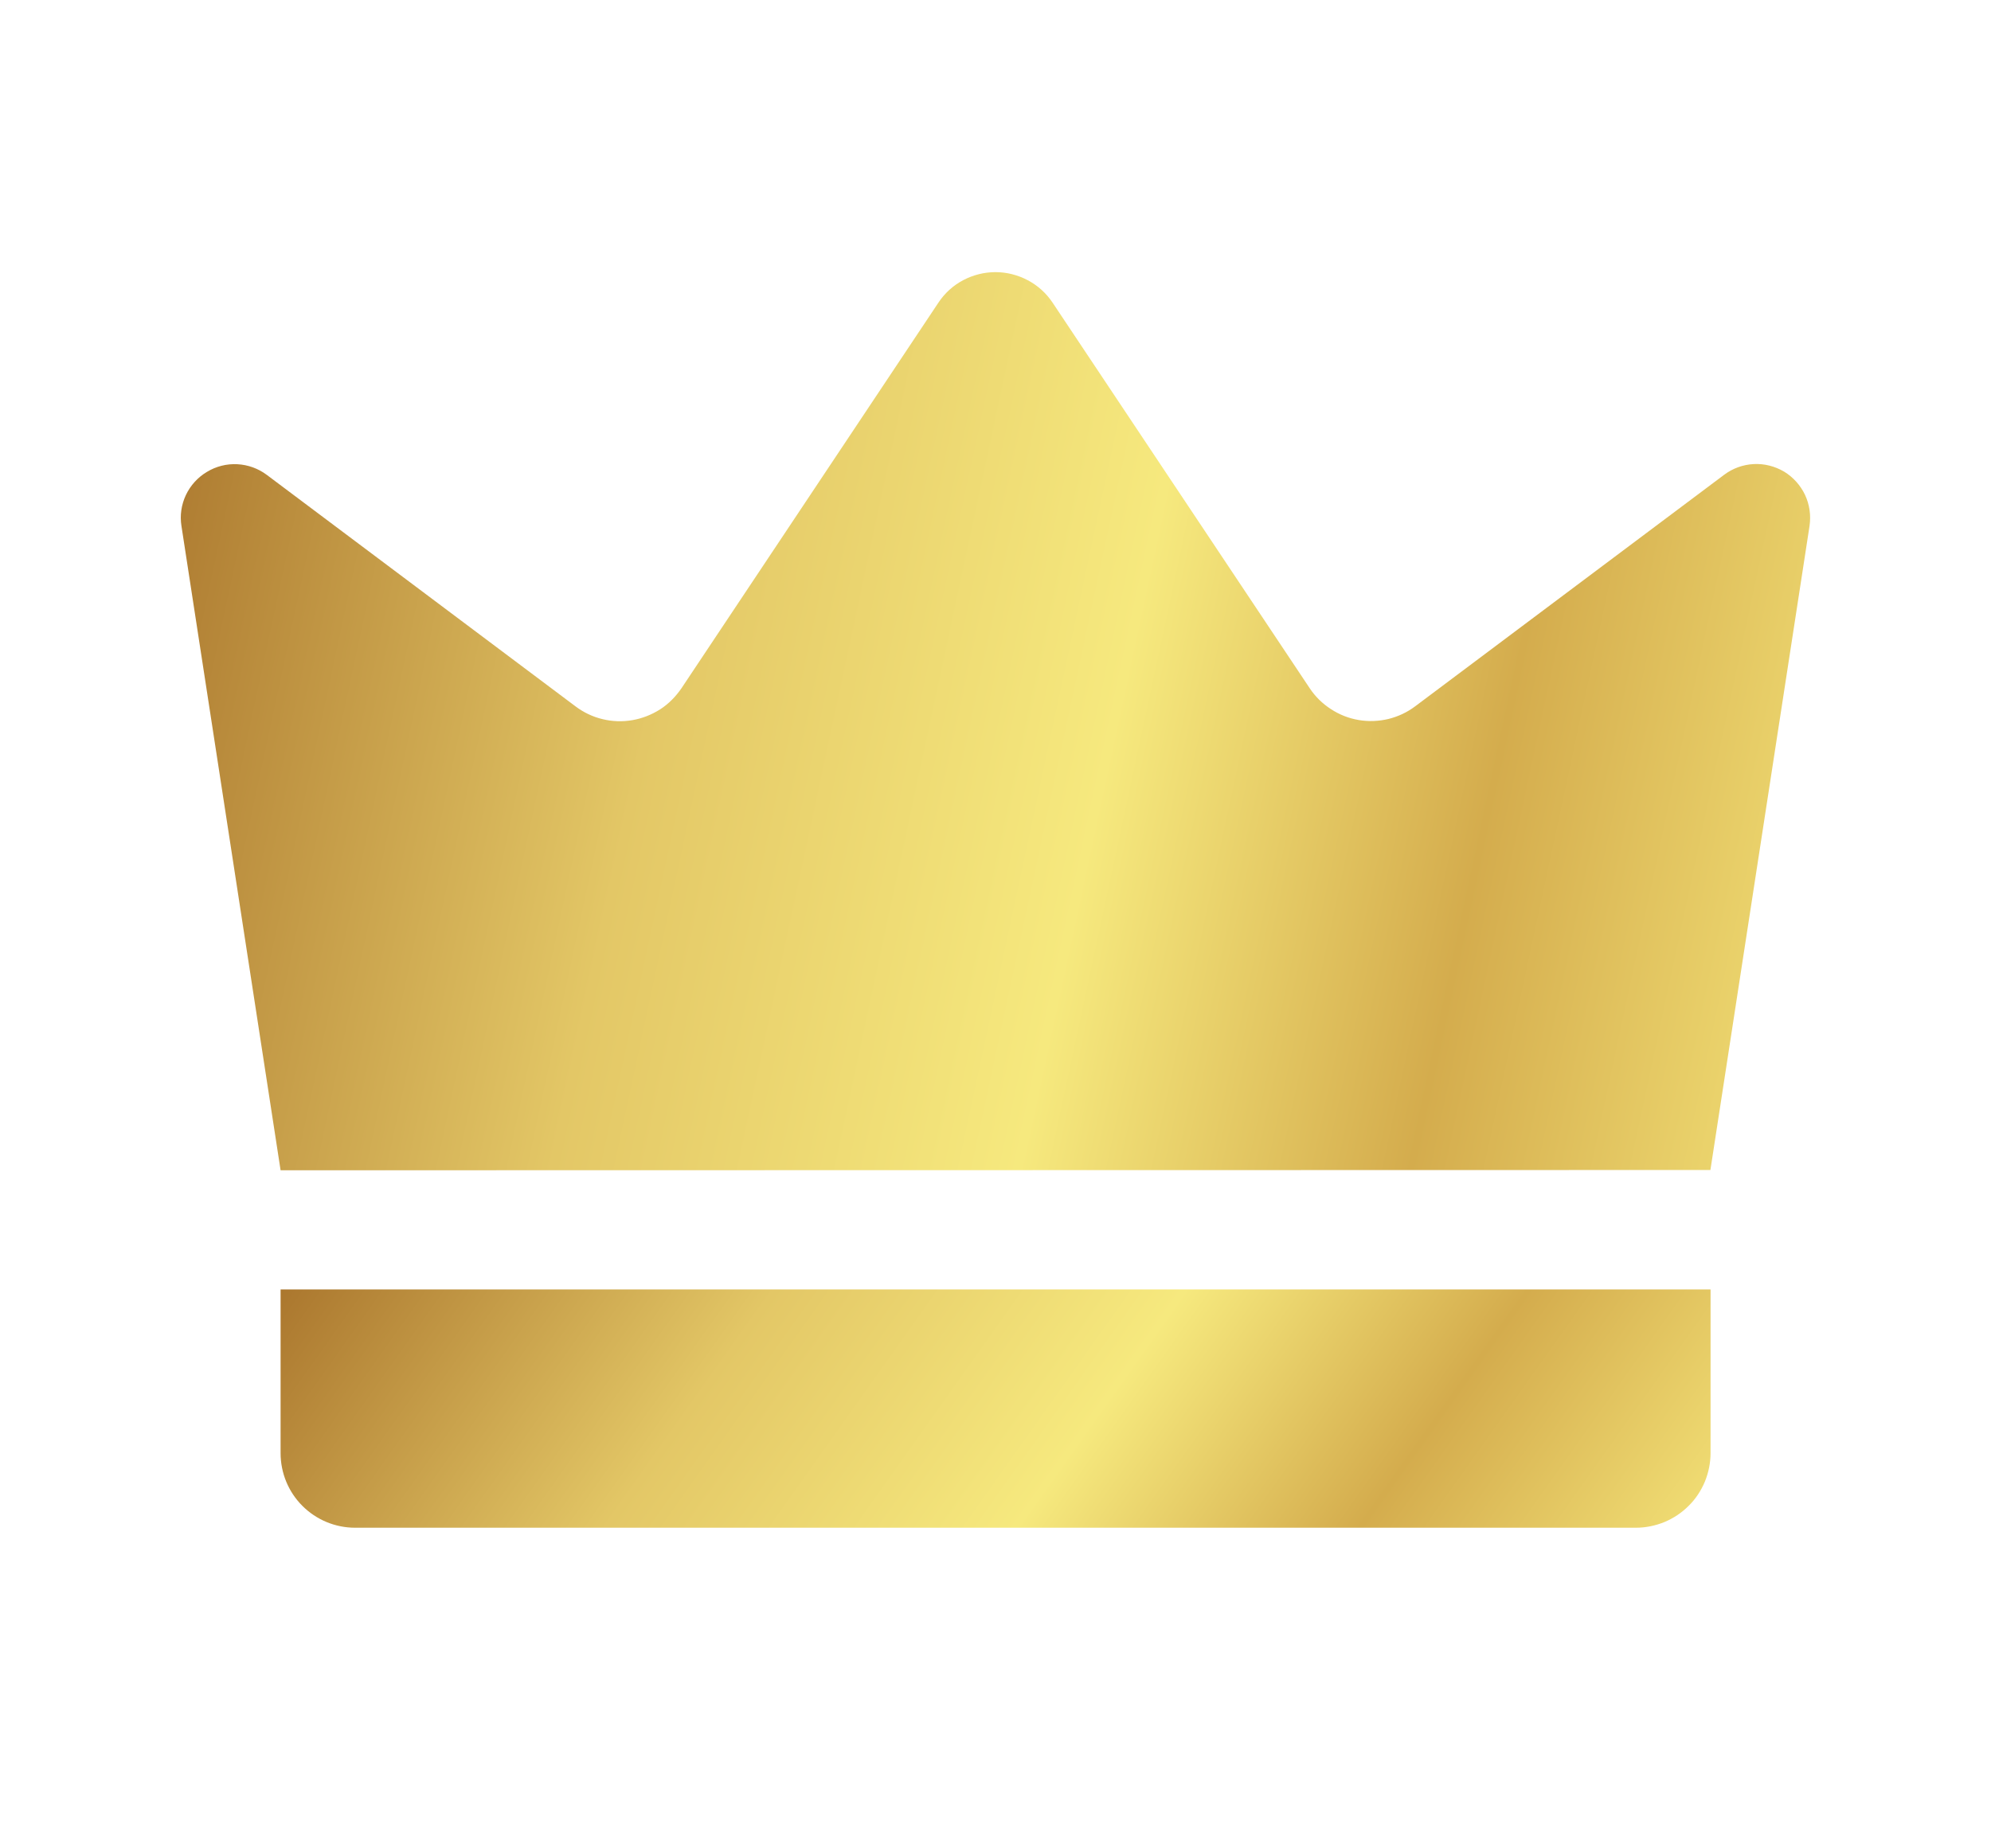<svg xmlns="http://www.w3.org/2000/svg" width="14" height="13" viewBox="0 0 14 13" fill="none">
  <path d="M1.973 8.231C1.74 6.72 1.508 5.21 1.276 3.7C1.264 3.626 1.275 3.55 1.307 3.482C1.339 3.414 1.391 3.357 1.455 3.319C1.519 3.28 1.594 3.261 1.669 3.265C1.744 3.269 1.816 3.295 1.876 3.34L4.048 4.969C4.104 5.011 4.169 5.042 4.237 5.058C4.306 5.075 4.377 5.077 4.447 5.065C4.516 5.053 4.582 5.027 4.642 4.989C4.701 4.951 4.751 4.9 4.791 4.842L6.599 2.128C6.643 2.062 6.702 2.008 6.772 1.971C6.842 1.934 6.92 1.914 7 1.914C7.079 1.914 7.157 1.934 7.227 1.971C7.297 2.008 7.357 2.062 7.401 2.128L9.209 4.84C9.248 4.899 9.299 4.949 9.358 4.987C9.417 5.026 9.483 5.052 9.553 5.064C9.623 5.076 9.694 5.073 9.762 5.057C9.831 5.04 9.895 5.01 9.952 4.967L12.124 3.339C12.184 3.294 12.256 3.268 12.331 3.264C12.406 3.26 12.48 3.279 12.545 3.317C12.609 3.356 12.66 3.413 12.692 3.48C12.724 3.548 12.735 3.624 12.724 3.699C12.492 5.209 12.259 6.719 12.027 8.229L1.973 8.231Z" fill="url(#paint0_linear_2001_2141)"/>
  <path d="M1.973 9.069H12.028V10.22C12.028 10.289 12.014 10.357 11.988 10.421C11.961 10.485 11.923 10.543 11.874 10.591C11.825 10.64 11.768 10.678 11.704 10.705C11.64 10.731 11.572 10.745 11.503 10.745H2.497C2.358 10.745 2.225 10.69 2.126 10.591C2.028 10.493 1.973 10.36 1.973 10.22V9.069Z" fill="url(#paint1_linear_2001_2141)"/>
  <defs>
    <linearGradient id="paint0_linear_2001_2141" x1="12.72" y1="8.231" x2="0.487" y2="5.605" gradientUnits="userSpaceOnUse">
      <stop stop-color="#F2E076"/>
      <stop offset="0.219" stop-color="#D4AC4D"/>
      <stop offset="0.434" stop-color="#F6E97E"/>
      <stop offset="0.691" stop-color="#E3C766"/>
      <stop offset="1" stop-color="#AB772E"/>
    </linearGradient>
    <linearGradient id="paint1_linear_2001_2141" x1="12.021" y1="10.745" x2="4.554" y2="5.444" gradientUnits="userSpaceOnUse">
      <stop stop-color="#F2E076"/>
      <stop offset="0.219" stop-color="#D4AC4D"/>
      <stop offset="0.434" stop-color="#F6E97E"/>
      <stop offset="0.691" stop-color="#E3C766"/>
      <stop offset="1" stop-color="#AB772E"/>
    </linearGradient>
  </defs>
</svg>